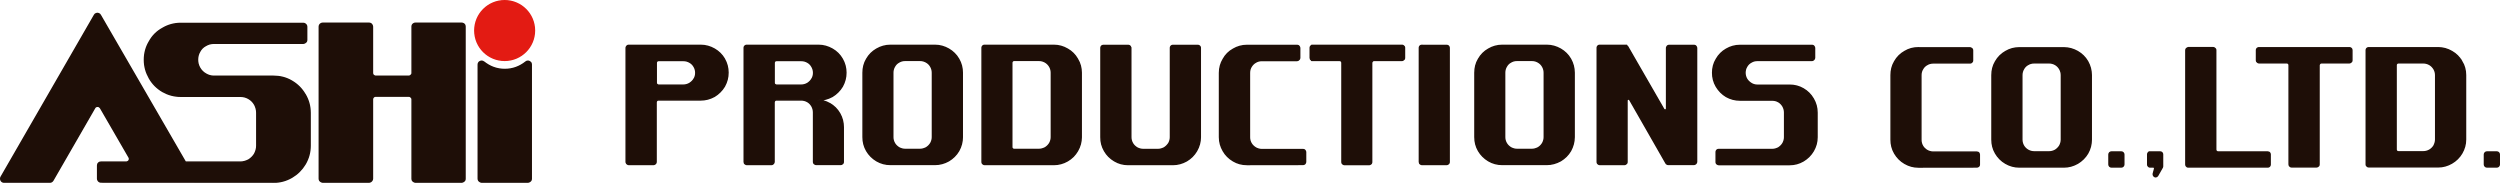 <?xml version="1.0" encoding="UTF-8"?>
<svg id="_レイヤー_2" data-name="レイヤー 2" xmlns="http://www.w3.org/2000/svg" viewBox="0 0 334.84 24.48">
  <defs>
    <style>
      .cls-1 {
        fill: #1e0e07;
        stroke: #1e0e07;
      }

      .cls-1, .cls-2 {
        stroke-width: .2px;
      }

      .cls-2 {
        fill: #e31b13;
        stroke: #e31b13;
      }
    </style>
  </defs>
  <g id="_レイヤー_1-2" data-name="レイヤー 1">
    <g>
      <g>
        <path class="cls-1" d="M128.4,7.92c-.33-.58-.79-1.02-1.34-1.34-.58-.33-1.18-.5-1.83-.5h-5.97c-.66,0-1.27.17-1.84.5-.56.32-1.01.76-1.34,1.34-.33.55-.48,1.16-.48,1.82v8.63c0,.65.15,1.25.48,1.82.33.56.77,1,1.34,1.34.57.33,1.17.49,1.84.49h5.97c.65,0,1.26-.17,1.83-.49.55-.33,1.01-.77,1.34-1.34.32-.57.48-1.18.48-1.82v-8.63c0-.66-.16-1.27-.48-1.82ZM124.89,18.37c0,.29-.08.57-.22.82-.15.25-.36.46-.61.61-.26.13-.54.22-.83.22h-2c-.3,0-.58-.09-.83-.22-.26-.16-.47-.36-.61-.61-.15-.26-.22-.53-.22-.82v-8.63c0-.3.07-.58.22-.83.14-.26.34-.47.61-.61.25-.15.53-.22.83-.22h2c.29,0,.56.07.83.22.25.14.46.34.61.61.14.25.22.52.22.83v8.63Z"/>
        <path class="cls-1" d="M279.61,8.25c-.33-.58-.79-1.02-1.34-1.34-.58-.33-1.19-.5-1.84-.5h-5.97c-.66,0-1.27.16-1.84.5-.56.32-1.01.76-1.34,1.34-.33.55-.48,1.16-.48,1.82v8.63c0,.65.15,1.26.48,1.82.33.56.77,1.01,1.34,1.34.57.33,1.17.5,1.84.5h5.97c.65,0,1.26-.17,1.84-.5.55-.33,1.01-.77,1.34-1.34.32-.56.48-1.17.48-1.82v-8.63c0-.66-.17-1.27-.48-1.82ZM276.1,18.7c0,.29-.08.57-.22.83-.15.24-.36.45-.6.6-.26.14-.54.22-.83.22h-2c-.3,0-.58-.08-.83-.22-.26-.15-.47-.36-.61-.6-.15-.26-.22-.54-.22-.83v-8.63c0-.3.07-.58.22-.83.14-.26.34-.47.61-.61.25-.15.52-.22.83-.22h2c.29,0,.57.07.83.22.24.14.45.34.6.61.14.25.22.52.22.83v8.63Z"/>
        <path class="cls-1" d="M210.35,7.92c-.33-.58-.79-1.02-1.34-1.34-.58-.33-1.19-.5-1.84-.5h-5.97c-.66,0-1.27.17-1.83.5-.57.32-1.01.76-1.34,1.34-.33.55-.48,1.16-.48,1.82v8.63c0,.65.15,1.25.48,1.82.33.56.77,1,1.34,1.34.56.33,1.17.49,1.83.49h5.97c.65,0,1.25-.17,1.84-.49.55-.33,1.01-.77,1.34-1.34.31-.57.48-1.18.48-1.82v-8.63c0-.66-.17-1.27-.48-1.82ZM206.84,18.37c0,.29-.08.57-.22.82-.15.25-.35.46-.61.61-.26.13-.54.22-.83.22h-2c-.3,0-.58-.09-.83-.22-.26-.16-.47-.36-.61-.61-.15-.26-.22-.53-.22-.82v-8.63c0-.3.07-.58.22-.83.14-.26.34-.47.61-.61.25-.15.52-.22.83-.22h2c.29,0,.57.07.83.22.25.14.46.34.61.61.14.25.22.52.22.83v8.63Z"/>
        <path class="cls-1" d="M282.47,20.69c0-.18.15-.33.33-.33h1.32c.18,0,.33.15.33.33h0v1.34c0,.18-.15.33-.33.33h-1.32c-.18,0-.33-.15-.33-.33h0v-1.34Z"/>
        <path class="cls-1" d="M332.76,20.69c0-.18.15-.33.33-.33h1.32c.19,0,.33.15.33.33h0v1.34c0,.18-.15.33-.33.33h-1.32c-.18,0-.33-.15-.33-.33h0v-1.34Z"/>
        <path class="cls-1" d="M97.03,7.92c-.33-.58-.79-1.02-1.34-1.34-.58-.33-1.18-.5-1.84-.5h-9.64c-.06,0-.11.01-.17.04-.05.03-.07.07-.11.12-.04.05-.06.11-.06.17v15.28c0,.05.02.11.06.17.03.04.05.09.11.11.06.03.11.06.17.06h3.32c.06,0,.11-.03.17-.06.06-.02.1-.07.12-.11.03-.05.05-.11.05-.17v-7.97c0-.05.01-.11.04-.17.03-.05.07-.1.12-.13.04-.03.1-.04.17-.04h5.64c.65,0,1.26-.16,1.84-.48.55-.33,1.01-.79,1.34-1.34.32-.58.48-1.18.48-1.83s-.16-1.27-.48-1.82ZM92.98,10.57c-.15.25-.36.45-.61.61-.26.15-.54.23-.83.23h-3.32c-.07,0-.13-.03-.17-.05-.05-.03-.09-.07-.12-.11-.03-.05-.04-.11-.04-.16v-2.66c0-.07.01-.12.04-.16.03-.06.07-.1.12-.13.04-.03.1-.04.17-.04h3.32c.29,0,.57.07.83.22.25.14.46.34.61.61.14.25.22.52.22.83s-.08.56-.22.83Z"/>
        <path class="cls-1" d="M111.14,13.89c-.58-.33-1.18-.5-1.83-.5h.33c.64,0,1.25-.16,1.83-.48.55-.33,1.01-.79,1.34-1.34.32-.58.48-1.18.48-1.83s-.16-1.27-.48-1.82c-.33-.58-.78-1.02-1.34-1.34-.58-.33-1.19-.5-1.83-.5h-9.63c-.07,0-.12.01-.16.04-.06.03-.1.07-.13.12-.03.05-.04.11-.04.17v15.28c0,.05.02.11.04.17.03.04.07.09.13.11.04.03.1.06.16.06h3.33c.06,0,.11-.03.16-.06.04-.02.08-.07.11-.11.03-.05.06-.11.06-.17v-7.97c0-.05.02-.11.04-.17.03-.05.07-.1.12-.13.04-.03.1-.04.17-.04h3.32c.29,0,.56.07.83.22.25.14.45.35.6.61.14.25.22.54.22.84v6.63c0,.05.01.11.04.17.03.04.07.09.12.11.05.03.11.06.17.06h3.32c.06,0,.11-.03.16-.06.06-.02.1-.07.12-.11.03-.05.04-.11.04-.17v-4.64c0-.66-.16-1.27-.48-1.83-.33-.58-.79-1.02-1.34-1.34ZM108.76,10.57c-.15.25-.35.45-.6.61-.26.15-.54.23-.83.23h-3.32c-.07,0-.12-.03-.17-.05-.05-.03-.1-.07-.12-.11-.03-.05-.04-.11-.04-.16v-2.66c0-.07.02-.12.04-.16.03-.06.07-.1.12-.13.04-.03.1-.04.17-.04h3.32c.29,0,.56.07.83.22.25.14.45.34.6.61.14.25.22.52.22.83s-.08.56-.22.83Z"/>
        <path class="cls-1" d="M144.31,7.92c-.33-.58-.77-1.02-1.34-1.34-.56-.33-1.17-.5-1.82-.5h-9.29c-.07,0-.12.01-.16.04-.05.03-.1.07-.12.12-.03.05-.04.11-.04.17v15.28c0,.05.01.11.04.17.02.04.07.09.12.11.04.03.1.06.16.06h9.29c.65,0,1.26-.17,1.82-.49.57-.33,1.01-.77,1.34-1.34.33-.57.5-1.18.5-1.82v-8.63c0-.66-.16-1.27-.5-1.82ZM140.82,18.37c0,.29-.08.57-.22.82-.15.25-.36.46-.61.61-.26.13-.54.22-.83.22h-3.32c-.05,0-.11-.01-.17-.04-.05-.03-.09-.07-.12-.12-.03-.05-.04-.11-.04-.17v-11.28c0-.07.02-.12.04-.16.03-.06.07-.1.12-.13.06-.03.11-.04.17-.04h3.32c.29,0,.56.07.83.22.24.14.45.34.61.61.14.25.22.52.22.83v8.63Z"/>
        <path class="cls-1" d="M329.72,8.24c-.33-.58-.77-1.02-1.34-1.34-.57-.33-1.17-.5-1.82-.5h-9.3c-.07,0-.12.01-.17.04-.05.02-.09.07-.12.12-.03.05-.04.11-.04.17v15.28c0,.05,0,.11.04.17.03.04.07.08.12.11.04.02.1.05.17.05h9.3c.65,0,1.25-.17,1.82-.5.57-.33,1.01-.77,1.34-1.33.33-.57.5-1.17.5-1.82v-8.64c0-.66-.17-1.27-.5-1.82ZM326.23,18.69c0,.29-.09.56-.22.83-.15.25-.36.45-.61.6-.26.14-.54.22-.83.22h-3.32c-.06,0-.11-.01-.17-.04-.05-.03-.1-.07-.12-.12-.03-.06-.04-.11-.04-.16v-11.28c0-.07.01-.12.04-.17.03-.05.07-.09.12-.12.06-.03.11-.04.17-.04h3.32c.29,0,.57.07.83.22.25.14.45.35.61.61.14.25.22.52.22.83v8.64Z"/>
        <path class="cls-1" d="M151.43,6.42c0-.05-.01-.11-.04-.17-.03-.05-.07-.1-.12-.12-.05-.03-.11-.04-.17-.04h-3.31c-.05,0-.11.01-.17.04-.05.03-.1.07-.12.12-.03.05-.04.11-.04.17h0v11.96c-.01.65.15,1.25.48,1.82.32.56.76,1,1.34,1.34.55.33,1.16.49,1.82.49h5.99c.65,0,1.26-.17,1.83-.49.56-.33,1.01-.77,1.34-1.34.33-.57.5-1.18.5-1.82h0V6.42c0-.05-.01-.11-.04-.17-.04-.05-.08-.1-.13-.12-.05-.03-.11-.04-.16-.04h-3.33c-.07,0-.12.01-.17.04-.05.03-.1.07-.12.12-.03.05-.04.11-.04.17h0v11.96h0c0,.29-.08.57-.22.82-.17.25-.37.46-.62.61-.26.13-.54.22-.83.22h-1.98c-.31,0-.6-.09-.84-.22-.26-.16-.47-.36-.61-.61-.15-.26-.22-.53-.22-.82V6.42Z"/>
        <path class="cls-1" d="M174.07,6.42c0-.05-.03-.11-.06-.17-.03-.05-.07-.1-.11-.12-.06-.03-.13-.04-.18-.04h-6.71c-.67,0-1.27.17-1.83.5-.58.32-1.02.76-1.34,1.34-.33.55-.5,1.16-.5,1.82h0v8.63c0,.65.17,1.25.5,1.82.32.56.76,1,1.34,1.34.55.33,1.16.49,1.83.49h.33s7.18-.01,7.18-.01c.06,0,.13-.03.18-.05.04-.02.09-.06.11-.12.03-.06.05-.11.05-.17h0v-1.31c0-.05-.02-.11-.05-.16-.03-.06-.07-.1-.11-.13-.05-.03-.12-.04-.18-.04h-5.51c-.3,0-.58-.09-.83-.22-.26-.16-.47-.36-.62-.61-.15-.26-.22-.53-.22-.82v-8.63h0c0-.3.07-.58.22-.83.16-.26.36-.47.62-.61.25-.15.52-.22.83-.22h4.71c.05,0,.12-.03.18-.06.04-.03.08-.07.11-.11.03-.06.06-.11.06-.17h0v-1.34Z"/>
        <path class="cls-1" d="M175.69,6.08c-.05,0,.03.01-.03.04-.06.03-.1.07-.13.12-.03.05-.04.11-.04.17h0v1.34c0,.05.02.11.04.17.03.04.07.08.13.11.05.03-.03.06.03.06h3.72c.06,0,.11.01.17.04.06.03.1.07.12.13.03.04.04.09.04.16v13.28c0,.05.01.11.04.17.03.04.07.09.12.11.06.03.11.06.17.06h3.32c.05,0,.11-.03.16-.06.06-.02.1-.07.12-.11.03-.05.04-.11.04-.17h0v-13.28h0c0-.07.02-.12.06-.16.03-.06.06-.1.11-.13.05-.03.11-.04.18-.04h3.72c.06,0,.12-.03.16-.06.04-.03.09-.07.13-.11.03-.06.04-.11.04-.17h0v-1.34c0-.05,0-.11-.04-.17-.04-.05-.09-.1-.13-.12-.05-.03-.11-.04-.16-.04h-12.1Z"/>
        <path class="cls-1" d="M302.56,6.4c-.05,0-.11.01-.17.04-.05.02-.09.07-.12.12-.03.05-.04.11-.04.17h0v1.34c0,.05.01.11.04.17.03.04.07.08.12.11.05.03.11.06.17.06h3.72c.05,0,.11.01.16.04.06.03.09.07.12.12.03.04.04.1.04.17v13.28c0,.05.02.11.04.17.03.04.07.08.12.11.06.02.11.05.17.05h3.33c.05,0,.11-.03.17-.05.05-.03.09-.07.13-.11.02-.05.04-.11.04-.17h0v-13.28h0c0-.07.02-.12.06-.17.03-.05.06-.09.11-.12.06-.03.12-.04.18-.04h3.72c.05,0,.11-.03.17-.06.04-.03.08-.07.12-.11.03-.06.04-.11.04-.17h0v-1.34c0-.06-.02-.11-.04-.17-.04-.05-.08-.1-.12-.12-.06-.03-.11-.04-.17-.04h-12.1Z"/>
        <path class="cls-1" d="M190.44,6.08c-.06,0-.11.01-.17.04-.05.03-.1.07-.12.12-.03.05-.04.11-.04.17h0v15.28c0,.05.02.11.04.17.03.04.07.09.12.11.05.03.11.06.17.06h3.32c.06,0,.11-.03.17-.06.05-.02.1-.07.12-.11.03-.05.04-.11.04-.17h0V6.42c0-.05-.01-.11-.04-.17-.03-.05-.07-.1-.12-.12-.06-.03-.11-.04-.17-.04h-3.32Z"/>
        <path class="cls-1" d="M217.72,6.08h-3.47c-.07,0-.12.01-.16.04-.05.03-.1.07-.12.12-.03.05-.04.11-.04.17h0v15.28c0,.05.01.11.04.17.03.04.07.09.12.11.04.03.09.06.16.06h3.33c.05,0,.11-.03.17-.06.04-.02.08-.07.12-.11.03-.05.04-.11.04-.17h0v-8.22h0s0-.07.03-.1c.02-.03.04-.06.07-.07.03-.03.07-.03.1-.03.03,0,.07,0,.11.03.03.01.04.04.07.07l4.84,8.46c.02.06.07.11.12.13.06.03.11.06.17.06h3.46c.05,0,.12-.03.18-.06.04-.02.08-.07.11-.11.03-.05.06-.11.06-.17h0V6.42c0-.05-.03-.11-.06-.17-.03-.05-.07-.1-.11-.12-.06-.03-.13-.04-.18-.04h-3.31c-.07,0-.12.01-.18.04-.06.03-.08.07-.11.12-.04.05-.06.11-.06.17h0v8.14h0s-.01.07-.03.09c-.01.03-.04.04-.07.07-.03.01-.07.02-.1.02-.04,0-.07-.01-.1-.02-.04-.03-.07-.04-.08-.07l-4.84-8.4c-.03-.05-.07-.1-.13-.12-.05-.03-.11-.04-.16-.04h0Z"/>
        <path class="cls-1" d="M243.03,7.75h0c0,.05-.03.11-.06.17-.02.04-.07.08-.11.11-.05.03-.11.06-.17.06h-7.32c-.3,0-.58.07-.82.22-.27.14-.47.34-.62.61-.15.25-.22.52-.22.83h0c0,.29.07.56.22.83.15.25.36.45.62.61.24.15.52.23.82.23h4.33c.65,0,1.25.15,1.82.48.57.33,1.01.77,1.34,1.34.33.57.5,1.17.5,1.84v3.31h0c0,.65-.17,1.25-.5,1.82-.33.56-.77,1-1.34,1.34-.57.33-1.17.49-1.82.49h-9.51c-.05,0-.11-.03-.17-.06-.06-.02-.1-.07-.12-.11-.03-.05-.04-.11-.04-.17v-1.34h0c0-.05.01-.11.04-.16.03-.06.07-.1.12-.13.06-.03.11-.04.17-.04h7.19c.29,0,.56-.09.83-.22.24-.16.45-.36.6-.61.14-.26.22-.53.22-.82h0v-3.31c0-.31-.08-.59-.22-.84-.15-.26-.36-.47-.6-.61-.27-.15-.54-.22-.83-.22h-4.33c-.66,0-1.27-.16-1.84-.48-.56-.33-1-.79-1.33-1.34-.34-.58-.49-1.18-.49-1.83h0c0-.66.15-1.27.49-1.82.33-.58.77-1.02,1.33-1.34.57-.33,1.17-.5,1.84-.5h9.64c.06,0,.11.01.17.04.04.03.09.07.11.12.03.05.06.11.06.17v1.34"/>
        <path class="cls-1" d="M256.94,6.4c-.66,0-1.27.16-1.83.5-.57.32-1.01.76-1.34,1.34-.33.55-.48,1.16-.48,1.82h0v8.65c0,.65.15,1.26.48,1.82.33.56.77,1.01,1.34,1.34.57.33,1.17.5,1.83.5h.33s7.51-.01,7.51-.01c.06,0,.11-.03.16-.05.06-.03.1-.07.12-.11.03-.05.04-.11.04-.17h0v-1.32c0-.05-.02-.11-.04-.17-.03-.05-.07-.09-.12-.12-.05-.02-.11-.04-.16-.04h-5.85c-.3,0-.58-.08-.83-.22-.26-.15-.47-.36-.61-.6-.15-.26-.22-.54-.22-.83v-8.65h0c0-.3.06-.58.22-.83.14-.26.34-.47.61-.61.25-.15.52-.22.83-.22h4.92c.06,0,.11-.01.17-.04.06-.04.1-.09.13-.12.03-.06.04-.11.04-.17h0v-1.34c0-.06-.01-.11-.04-.17-.03-.05-.07-.08-.13-.11-.05-.04-.11-.06-.17-.06h-6.91Z"/>
        <path class="cls-1" d="M287.99,20.36c-.07,0-.12.02-.17.04-.06.03-.1.07-.12.12-.03.06-.04.11-.04.17h0v1.34c0,.05,0,.11.04.17.03.04.07.08.12.12.04.03.1.04.17.04h.41s.07,0,.11.03c.03.03.04.05.07.09.01.03.01.07.01.12l-.18.66c-.01.07-.01.14.02.21.02.06.07.11.12.15.05.03.11.06.19.06h-.05c.05,0,.11-.02.17-.04.04-.03.08-.07.12-.12h0l.62-1.09c.03-.06.04-.12.04-.17h0v-1.57c0-.05-.01-.11-.04-.17-.02-.05-.07-.09-.12-.12-.05-.02-.11-.04-.17-.04h-1.32Z"/>
        <path class="cls-1" d="M293.1,6.4c-.07,0-.13.01-.17.06-.05.02-.09.05-.12.11-.03.05-.04.11-.04.17h0v15.29c0,.05.01.11.04.17.03.04.07.08.12.12.04.03.1.04.17.04h10.63c.05,0,.11-.01.16-.04.06-.04.1-.08.12-.12.03-.05.04-.11.04-.17h0v-1.34c0-.05-.01-.11-.04-.17-.02-.05-.07-.09-.12-.12-.05-.02-.11-.04-.16-.04h-6.64c-.07,0-.12-.02-.17-.04-.05-.03-.09-.07-.12-.12-.02-.06-.04-.11-.04-.17V6.73c0-.06,0-.11-.04-.17-.04-.05-.09-.08-.12-.11-.05-.04-.11-.06-.16-.06h-3.33Z"/>
      </g>
      <g>
        <g>
          <path class="cls-1" d="M40.85,12.65c-.44-.76-1.03-1.35-1.79-1.79-.75-.44-1.56-.64-2.43-.64h-7.98c-.4,0-.77-.11-1.1-.31-.35-.2-.62-.48-.81-.81-.2-.35-.29-.72-.29-1.1s.09-.77.29-1.1c.18-.35.46-.63.81-.81.33-.2.7-.3,1.1-.3h11.97c.07,0,.15-.03.22-.07.05-.03.11-.09.17-.14.04-.07.06-.15.06-.22v-1.78c0-.07-.02-.15-.06-.22-.06-.07-.11-.13-.17-.16-.07-.04-.15-.06-.22-.06h-16.4c-.88,0-1.69.22-2.43.66-.77.42-1.36,1.01-1.78,1.78-.44.73-.66,1.54-.66,2.43s.22,1.67.66,2.45c.42.74,1.01,1.34,1.78,1.79.74.42,1.55.64,2.43.64h7.98c.39,0,.75.09,1.1.29.33.19.61.46.81.81.18.33.29.72.29,1.12v4.41c0,.38-.11.75-.29,1.1-.2.33-.48.61-.81.81-.35.18-.72.29-1.1.29h-7.37L13.43,2.03c-.06-.11-.13-.17-.24-.2-.11-.04-.2-.04-.29,0-.11.03-.18.09-.24.2L.15,23.72c-.04.06-.05.13-.05.22,0,.07.02.14.05.22.04.07.09.13.17.17.06.04.13.06.22.06h6.14c.17,0,.29-.08.39-.22l5.61-9.73c.04-.07.09-.13.17-.16.05-.04.13-.05.22-.05.07,0,.15.02.22.05.05.04.11.09.17.16l3.83,6.62c.04.07.06.15.06.22s-.02.15-.06.22c-.04.07-.09.13-.17.16-.07.04-.15.06-.22.06h-3.38c-.13,0-.24.04-.31.13-.09.07-.13.18-.13.31v1.77c0,.07.02.15.06.22.04.07.09.13.17.17.05.04.13.06.22.06l23.12.02c.86,0,1.67-.22,2.43-.66.75-.44,1.34-1.03,1.79-1.78.44-.76.66-1.57.66-2.43v-4.41c0-.89-.22-1.69-.66-2.45Z"/>
          <path class="cls-1" d="M43.22,3.12c-.07,0-.15.02-.22.06-.07.04-.13.09-.17.16-.04.07-.06.15-.06.22h0v20.38c0,.07.02.14.06.22.04.06.09.11.17.15.07.04.15.08.22.08h6.22c.07,0,.15-.04.22-.08.06-.04.11-.09.15-.15.04-.07.07-.15.07-.22h0v-10.63h0c0-.07.02-.15.06-.22.04-.07.09-.13.16-.16.06-.04.13-.06.22-.06h4.43c.07,0,.15.02.22.06.05.04.11.09.17.16.04.07.06.15.06.22v10.63c0,.07.02.14.05.22.04.06.09.11.17.15.06.04.13.08.22.08h6.2c.07,0,.15-.04.22-.08.07-.04.13-.09.17-.15.04-.07.05-.15.05-.22h0V3.56c0-.07-.02-.15-.05-.22-.04-.07-.09-.13-.17-.16-.07-.04-.15-.06-.22-.06h-6.2c-.09,0-.16.02-.22.06-.07.04-.13.09-.17.16-.04.07-.05.15-.05.22h0v6.22h0c0,.07-.02.15-.06.22-.06.05-.11.11-.17.15-.07.04-.15.07-.22.07h-4.43c-.09,0-.16-.04-.22-.07-.07-.04-.13-.09-.16-.15-.04-.07-.06-.15-.06-.22V3.56c0-.07-.04-.15-.07-.22-.04-.07-.09-.13-.15-.16-.07-.04-.15-.06-.22-.06h-6.22Z"/>
          <path class="cls-1" d="M64.78,8.3c-.07-.05-.15-.09-.22-.09-.09-.02-.16,0-.24.04-.09.04-.17.09-.2.17-.04.07-.06.14-.06.24h0v15.28c0,.07.02.14.06.22.04.06.09.11.17.15.06.04.13.08.22.08h6.2c.07,0,.15-.04.22-.08.07-.04.13-.09.17-.15.03-.07.05-.15.05-.22h0v-15.28c0-.09-.02-.16-.05-.24-.06-.07-.13-.13-.2-.17-.07-.04-.17-.05-.24-.04-.09,0-.16.04-.22.09h0c-.83.66-1.77,1.01-2.83,1.01s-2-.35-2.82-1.01"/>
        </g>
        <path class="cls-2" d="M71.58,4.09c0,2.2-1.78,3.99-3.99,3.99s-3.99-1.78-3.99-3.99,1.79-3.99,3.99-3.99,3.99,1.78,3.99,3.99Z"/>
      </g>
    </g>
  </g>
</svg>